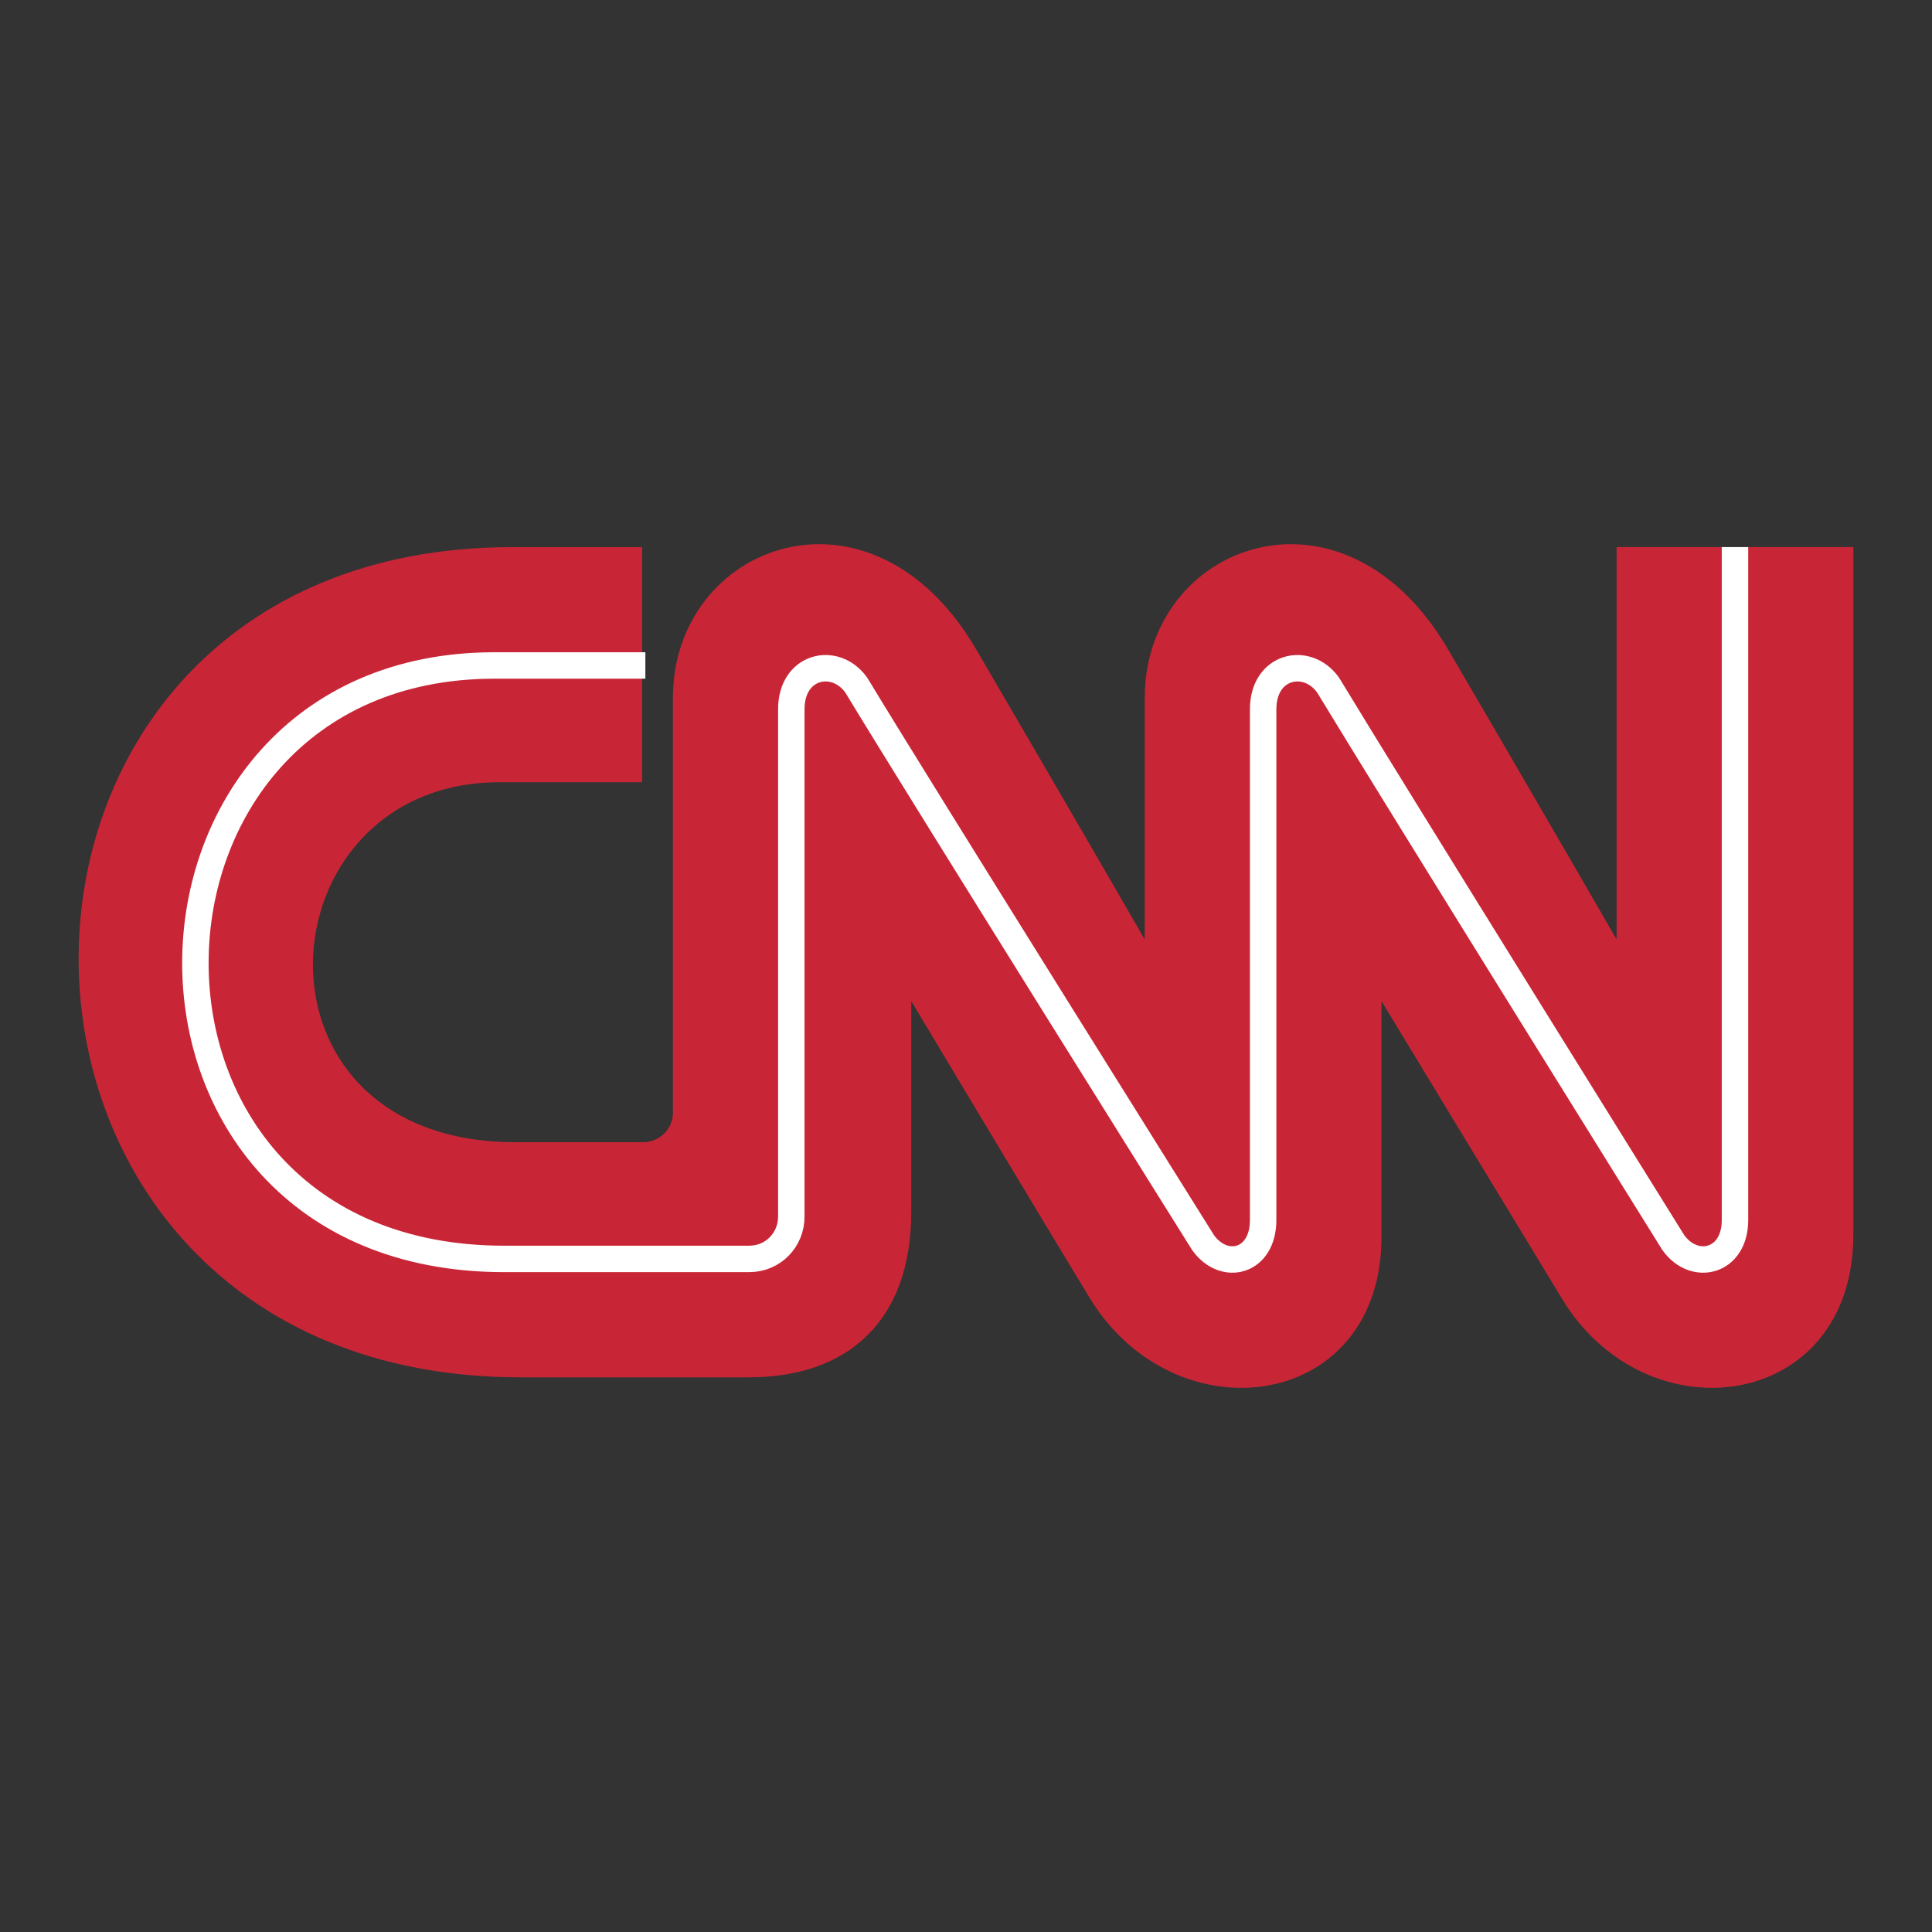 <svg width="2500" height="2500" viewBox="0 0 2500 2500" fill="none" xmlns="http://www.w3.org/2000/svg">
<rect x="0" y="0" width="2500" height="2500" fill="#333333" stroke="none"/>
<g clip-path="url(#clip0_54_105)">
<path fill-rule="evenodd" clip-rule="evenodd" d="M835.084 1478C856.056 1475.89 870.751 1459.1 870.751 1440.23V903.085C870.751 703.753 1126.72 607.232 1263.1 840.143C1401.59 1077.23 1481.3 1215.72 1481.3 1215.72V903.085C1481.3 703.753 1737.3 607.232 1873.69 840.143C1946.77 965.133 2019.51 1090.33 2091.89 1215.72V707.955H2398.23V1597.59C2398.23 1826.29 2129.66 1861.95 2020.53 1679.42C1955.5 1572.42 1787.66 1295.45 1787.66 1295.45V1597.6C1789.74 1826.3 1521.17 1861.97 1409.97 1679.43C1344.94 1572.43 1179.17 1295.46 1179.17 1295.46V1568.23C1179.17 1708.82 1097.35 1782.25 969.36 1782.25H673.519C-83.928 1782.25 -90.218 707.968 663.027 707.968H830.882V1012.21H646.231C337.797 1012.21 304.231 1478.02 667.216 1478.02H835.084V1478Z" fill="#C82636"/>
<path d="M2245.07 707.941V1578.68C2245.07 1633.24 2192.6 1645.84 2165.35 1608.07C2165.35 1608.07 1808.66 1035.26 1718.43 886.289C1691.14 848.521 1634.5 861.114 1634.5 917.766V1578.68C1634.5 1633.24 1584.14 1645.84 1556.86 1608.07C1556.86 1608.07 1198.08 1035.26 1107.86 886.289C1080.59 848.521 1023.94 861.114 1023.94 917.766V1574.5C1023.94 1603.87 1000.85 1629.04 969.386 1629.04H652.535C113.304 1629.04 130.1 861.114 639.954 861.114H835.084" stroke="white" stroke-width="34.214" stroke-miterlimit="2.613"/>
</g>
<defs>
<clipPath id="clip0_54_105">
<rect width="2500" height="2500" fill="white"/>
</clipPath>
</defs>
</svg>
